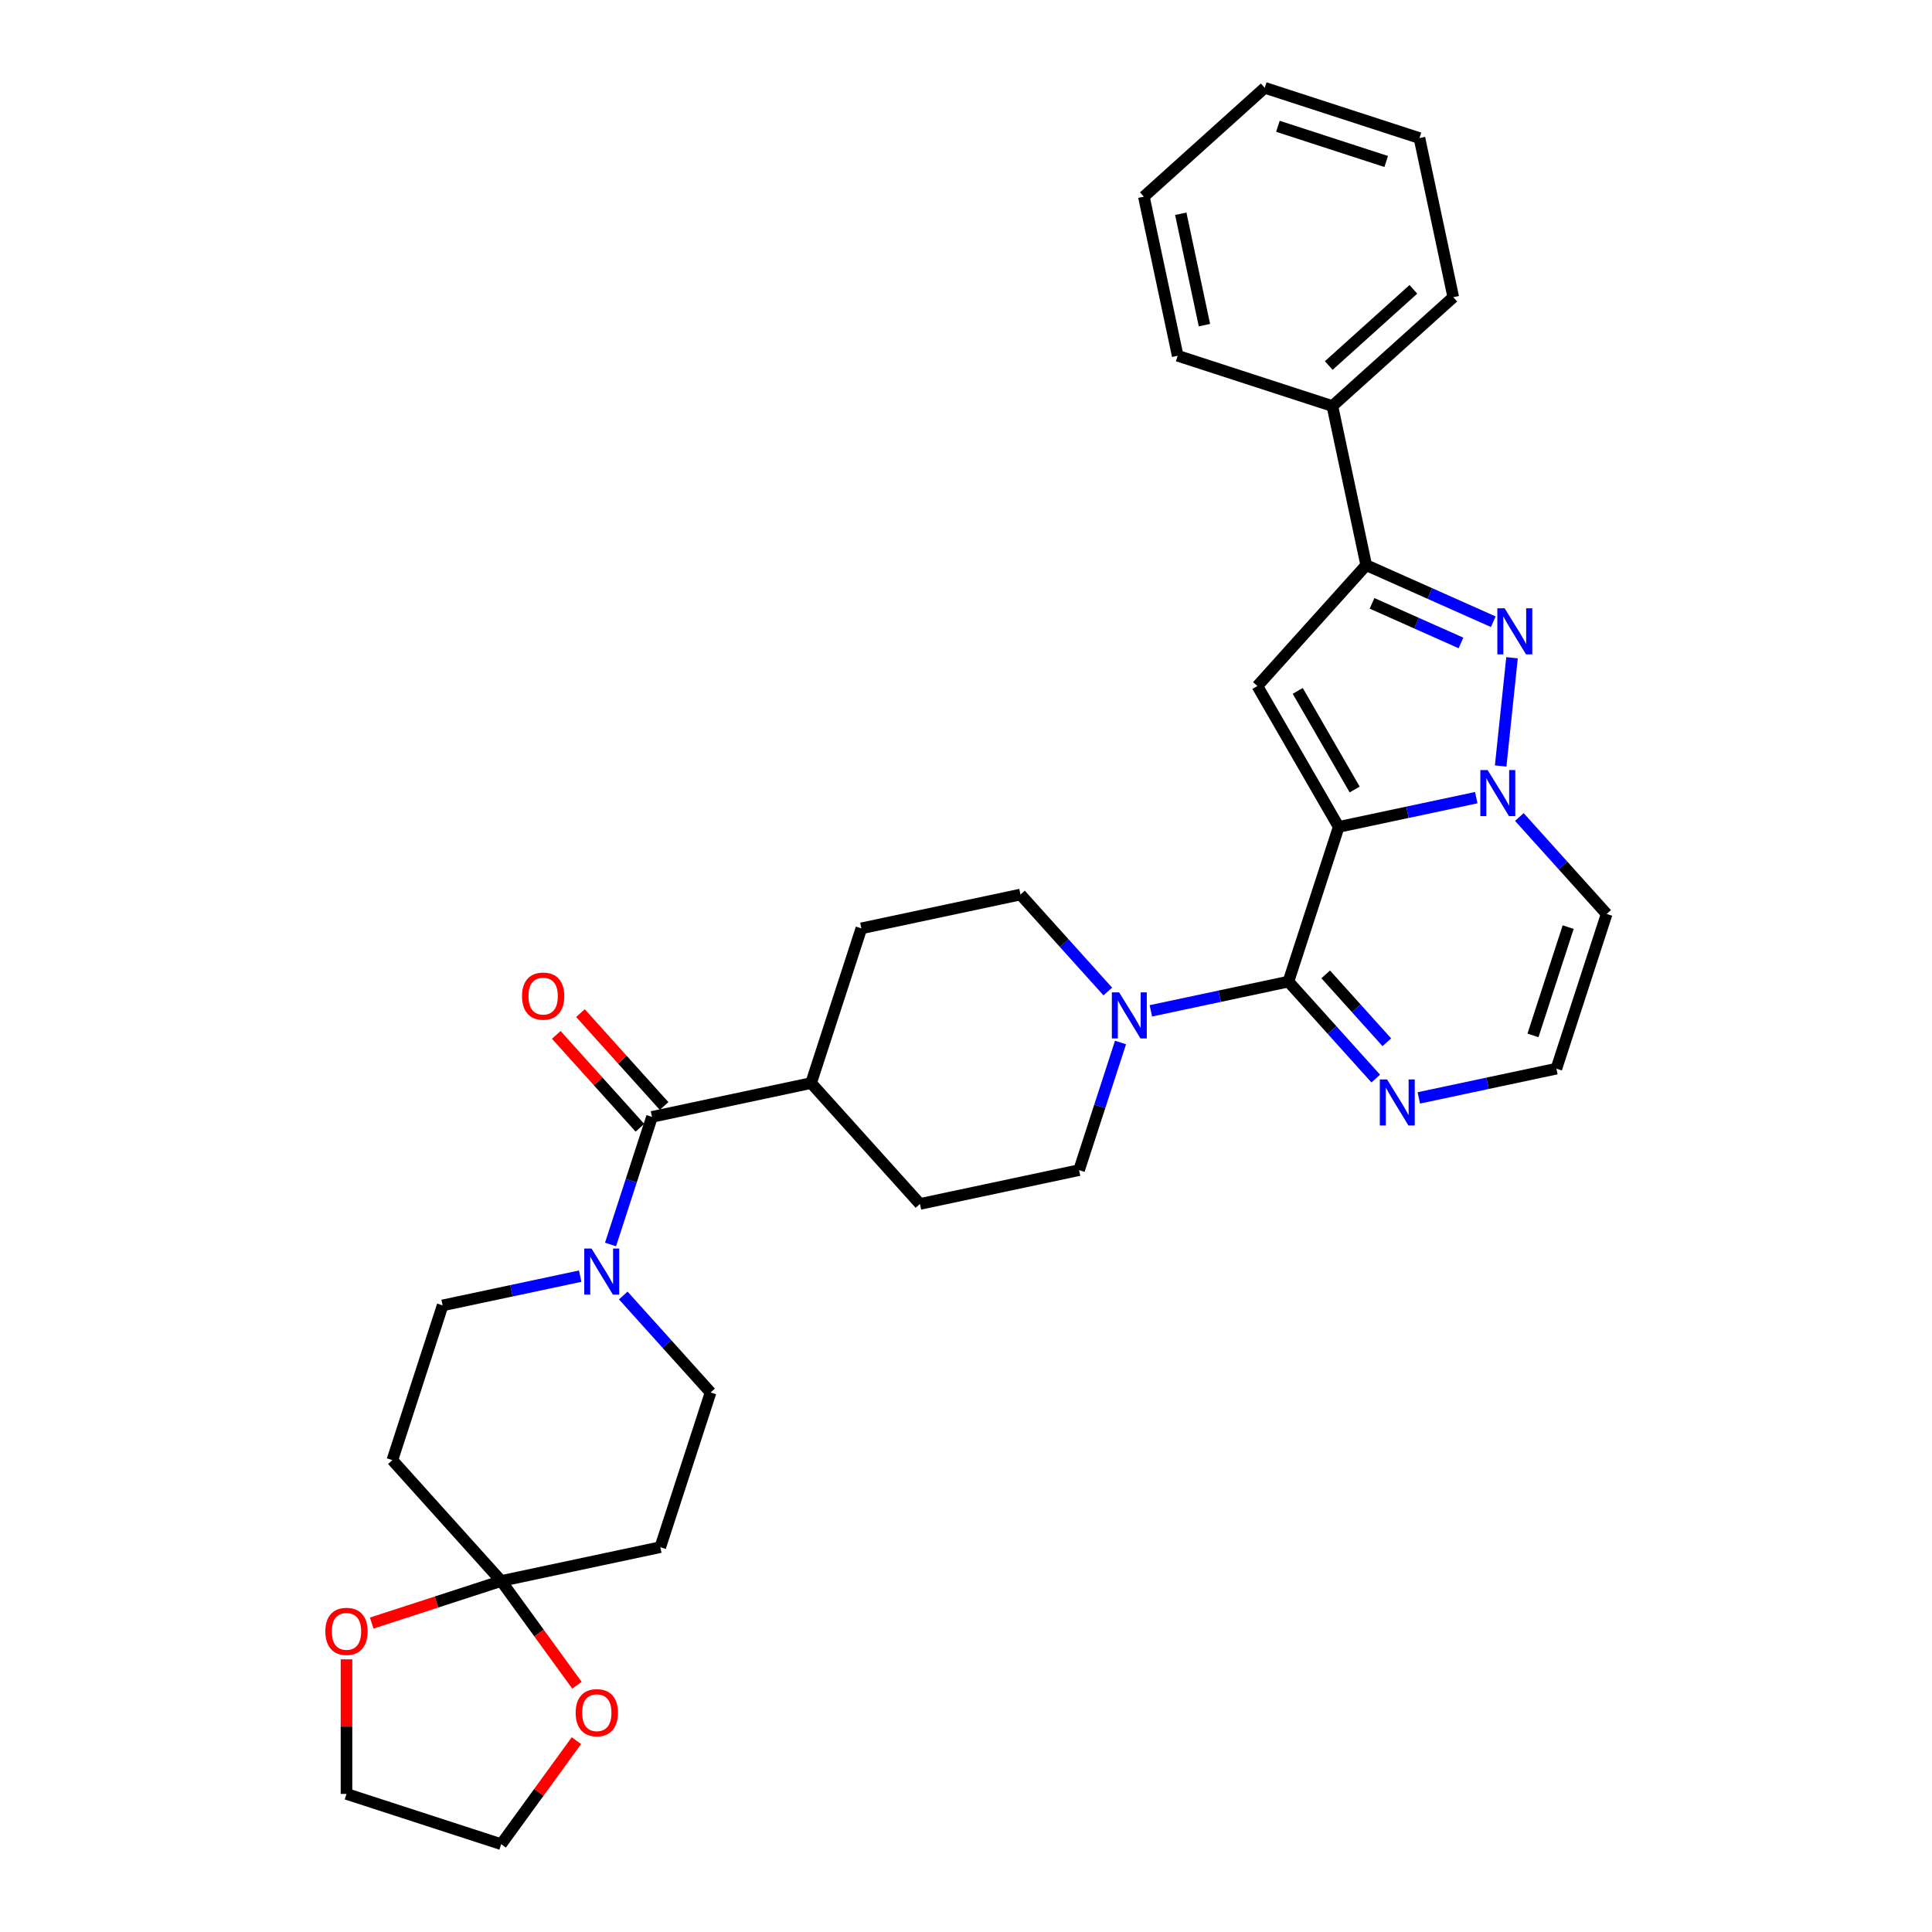 <?xml version='1.0' encoding='iso-8859-1'?>
<svg version='1.1' baseProfile='full'
              xmlns='http://www.w3.org/2000/svg'
                      xmlns:rdkit='http://www.rdkit.org/xml'
                      xmlns:xlink='http://www.w3.org/1999/xlink'
                  xml:space='preserve'
width='1000px' height='1000px' viewBox='0 0 1000 1000'>
<!-- END OF HEADER -->
<rect style='opacity:1.0;fill:#FFFFFF;stroke:none' width='1000' height='1000' x='0' y='0'> </rect>
<path class='bond-0' d='M 692.908,428.001 L 728.511,420.434' style='fill:none;fill-rule:evenodd;stroke:#000000;stroke-width:6px;stroke-linecap:butt;stroke-linejoin:miter;stroke-opacity:1' />
<path class='bond-0' d='M 728.511,420.434 L 764.115,412.866' style='fill:none;fill-rule:evenodd;stroke:#0000FF;stroke-width:6px;stroke-linecap:butt;stroke-linejoin:miter;stroke-opacity:1' />
<path class='bond-1' d='M 692.908,428.001 L 666.89,508.075' style='fill:none;fill-rule:evenodd;stroke:#000000;stroke-width:6px;stroke-linecap:butt;stroke-linejoin:miter;stroke-opacity:1' />
<path class='bond-2' d='M 692.908,428.001 L 650.811,355.087' style='fill:none;fill-rule:evenodd;stroke:#000000;stroke-width:6px;stroke-linecap:butt;stroke-linejoin:miter;stroke-opacity:1' />
<path class='bond-2' d='M 701.176,408.645 L 671.708,357.605' style='fill:none;fill-rule:evenodd;stroke:#000000;stroke-width:6px;stroke-linecap:butt;stroke-linejoin:miter;stroke-opacity:1' />
<path class='bond-3' d='M 776.737,396.47 L 782.626,340.437' style='fill:none;fill-rule:evenodd;stroke:#0000FF;stroke-width:6px;stroke-linecap:butt;stroke-linejoin:miter;stroke-opacity:1' />
<path class='bond-10' d='M 786.41,422.877 L 809.005,447.971' style='fill:none;fill-rule:evenodd;stroke:#0000FF;stroke-width:6px;stroke-linecap:butt;stroke-linejoin:miter;stroke-opacity:1' />
<path class='bond-10' d='M 809.005,447.971 L 831.599,473.065' style='fill:none;fill-rule:evenodd;stroke:#000000;stroke-width:6px;stroke-linecap:butt;stroke-linejoin:miter;stroke-opacity:1' />
<path class='bond-5' d='M 666.89,508.075 L 631.287,515.643' style='fill:none;fill-rule:evenodd;stroke:#000000;stroke-width:6px;stroke-linecap:butt;stroke-linejoin:miter;stroke-opacity:1' />
<path class='bond-5' d='M 631.287,515.643 L 595.683,523.211' style='fill:none;fill-rule:evenodd;stroke:#0000FF;stroke-width:6px;stroke-linecap:butt;stroke-linejoin:miter;stroke-opacity:1' />
<path class='bond-8' d='M 666.89,508.075 L 689.485,533.169' style='fill:none;fill-rule:evenodd;stroke:#000000;stroke-width:6px;stroke-linecap:butt;stroke-linejoin:miter;stroke-opacity:1' />
<path class='bond-8' d='M 689.485,533.169 L 712.08,558.263' style='fill:none;fill-rule:evenodd;stroke:#0000FF;stroke-width:6px;stroke-linecap:butt;stroke-linejoin:miter;stroke-opacity:1' />
<path class='bond-8' d='M 686.182,504.336 L 701.999,521.902' style='fill:none;fill-rule:evenodd;stroke:#000000;stroke-width:6px;stroke-linecap:butt;stroke-linejoin:miter;stroke-opacity:1' />
<path class='bond-8' d='M 701.999,521.902 L 717.815,539.468' style='fill:none;fill-rule:evenodd;stroke:#0000FF;stroke-width:6px;stroke-linecap:butt;stroke-linejoin:miter;stroke-opacity:1' />
<path class='bond-4' d='M 650.811,355.087 L 707.148,292.518' style='fill:none;fill-rule:evenodd;stroke:#000000;stroke-width:6px;stroke-linecap:butt;stroke-linejoin:miter;stroke-opacity:1' />
<path class='bond-32' d='M 772.916,321.8 L 740.032,307.159' style='fill:none;fill-rule:evenodd;stroke:#0000FF;stroke-width:6px;stroke-linecap:butt;stroke-linejoin:miter;stroke-opacity:1' />
<path class='bond-32' d='M 740.032,307.159 L 707.148,292.518' style='fill:none;fill-rule:evenodd;stroke:#000000;stroke-width:6px;stroke-linecap:butt;stroke-linejoin:miter;stroke-opacity:1' />
<path class='bond-32' d='M 756.202,332.791 L 733.183,322.542' style='fill:none;fill-rule:evenodd;stroke:#0000FF;stroke-width:6px;stroke-linecap:butt;stroke-linejoin:miter;stroke-opacity:1' />
<path class='bond-32' d='M 733.183,322.542 L 710.164,312.294' style='fill:none;fill-rule:evenodd;stroke:#000000;stroke-width:6px;stroke-linecap:butt;stroke-linejoin:miter;stroke-opacity:1' />
<path class='bond-22' d='M 707.148,292.518 L 689.643,210.164' style='fill:none;fill-rule:evenodd;stroke:#000000;stroke-width:6px;stroke-linecap:butt;stroke-linejoin:miter;stroke-opacity:1' />
<path class='bond-19' d='M 573.388,513.2 L 550.794,488.106' style='fill:none;fill-rule:evenodd;stroke:#0000FF;stroke-width:6px;stroke-linecap:butt;stroke-linejoin:miter;stroke-opacity:1' />
<path class='bond-19' d='M 550.794,488.106 L 528.199,463.011' style='fill:none;fill-rule:evenodd;stroke:#000000;stroke-width:6px;stroke-linecap:butt;stroke-linejoin:miter;stroke-opacity:1' />
<path class='bond-20' d='M 579.978,539.607 L 569.248,572.63' style='fill:none;fill-rule:evenodd;stroke:#0000FF;stroke-width:6px;stroke-linecap:butt;stroke-linejoin:miter;stroke-opacity:1' />
<path class='bond-20' d='M 569.248,572.63 L 558.518,605.654' style='fill:none;fill-rule:evenodd;stroke:#000000;stroke-width:6px;stroke-linecap:butt;stroke-linejoin:miter;stroke-opacity:1' />
<path class='bond-6' d='M 316.012,644.142 L 326.742,611.119' style='fill:none;fill-rule:evenodd;stroke:#0000FF;stroke-width:6px;stroke-linecap:butt;stroke-linejoin:miter;stroke-opacity:1' />
<path class='bond-6' d='M 326.742,611.119 L 337.472,578.095' style='fill:none;fill-rule:evenodd;stroke:#000000;stroke-width:6px;stroke-linecap:butt;stroke-linejoin:miter;stroke-opacity:1' />
<path class='bond-14' d='M 300.307,660.538 L 264.704,668.106' style='fill:none;fill-rule:evenodd;stroke:#0000FF;stroke-width:6px;stroke-linecap:butt;stroke-linejoin:miter;stroke-opacity:1' />
<path class='bond-14' d='M 264.704,668.106 L 229.1,675.674' style='fill:none;fill-rule:evenodd;stroke:#000000;stroke-width:6px;stroke-linecap:butt;stroke-linejoin:miter;stroke-opacity:1' />
<path class='bond-15' d='M 322.602,670.549 L 345.197,695.643' style='fill:none;fill-rule:evenodd;stroke:#0000FF;stroke-width:6px;stroke-linecap:butt;stroke-linejoin:miter;stroke-opacity:1' />
<path class='bond-15' d='M 345.197,695.643 L 367.792,720.737' style='fill:none;fill-rule:evenodd;stroke:#000000;stroke-width:6px;stroke-linecap:butt;stroke-linejoin:miter;stroke-opacity:1' />
<path class='bond-7' d='M 337.472,578.095 L 419.827,560.59' style='fill:none;fill-rule:evenodd;stroke:#000000;stroke-width:6px;stroke-linecap:butt;stroke-linejoin:miter;stroke-opacity:1' />
<path class='bond-21' d='M 343.729,572.461 L 322.085,548.424' style='fill:none;fill-rule:evenodd;stroke:#000000;stroke-width:6px;stroke-linecap:butt;stroke-linejoin:miter;stroke-opacity:1' />
<path class='bond-21' d='M 322.085,548.424 L 300.442,524.386' style='fill:none;fill-rule:evenodd;stroke:#FF0000;stroke-width:6px;stroke-linecap:butt;stroke-linejoin:miter;stroke-opacity:1' />
<path class='bond-21' d='M 331.215,583.729 L 309.572,559.691' style='fill:none;fill-rule:evenodd;stroke:#000000;stroke-width:6px;stroke-linecap:butt;stroke-linejoin:miter;stroke-opacity:1' />
<path class='bond-21' d='M 309.572,559.691 L 287.928,535.654' style='fill:none;fill-rule:evenodd;stroke:#FF0000;stroke-width:6px;stroke-linecap:butt;stroke-linejoin:miter;stroke-opacity:1' />
<path class='bond-11' d='M 734.375,568.274 L 769.978,560.706' style='fill:none;fill-rule:evenodd;stroke:#0000FF;stroke-width:6px;stroke-linecap:butt;stroke-linejoin:miter;stroke-opacity:1' />
<path class='bond-11' d='M 769.978,560.706 L 805.582,553.139' style='fill:none;fill-rule:evenodd;stroke:#000000;stroke-width:6px;stroke-linecap:butt;stroke-linejoin:miter;stroke-opacity:1' />
<path class='bond-9' d='M 259.419,818.316 L 341.774,800.811' style='fill:none;fill-rule:evenodd;stroke:#000000;stroke-width:6px;stroke-linecap:butt;stroke-linejoin:miter;stroke-opacity:1' />
<path class='bond-17' d='M 259.419,818.316 L 279.019,845.293' style='fill:none;fill-rule:evenodd;stroke:#000000;stroke-width:6px;stroke-linecap:butt;stroke-linejoin:miter;stroke-opacity:1' />
<path class='bond-17' d='M 279.019,845.293 L 298.619,872.269' style='fill:none;fill-rule:evenodd;stroke:#FF0000;stroke-width:6px;stroke-linecap:butt;stroke-linejoin:miter;stroke-opacity:1' />
<path class='bond-18' d='M 259.419,818.316 L 225.908,829.205' style='fill:none;fill-rule:evenodd;stroke:#000000;stroke-width:6px;stroke-linecap:butt;stroke-linejoin:miter;stroke-opacity:1' />
<path class='bond-18' d='M 225.908,829.205 L 192.396,840.093' style='fill:none;fill-rule:evenodd;stroke:#FF0000;stroke-width:6px;stroke-linecap:butt;stroke-linejoin:miter;stroke-opacity:1' />
<path class='bond-36' d='M 259.419,818.316 L 203.082,755.747' style='fill:none;fill-rule:evenodd;stroke:#000000;stroke-width:6px;stroke-linecap:butt;stroke-linejoin:miter;stroke-opacity:1' />
<path class='bond-33' d='M 831.599,473.065 L 805.582,553.139' style='fill:none;fill-rule:evenodd;stroke:#000000;stroke-width:6px;stroke-linecap:butt;stroke-linejoin:miter;stroke-opacity:1' />
<path class='bond-33' d='M 811.682,479.873 L 793.47,535.924' style='fill:none;fill-rule:evenodd;stroke:#000000;stroke-width:6px;stroke-linecap:butt;stroke-linejoin:miter;stroke-opacity:1' />
<path class='bond-12' d='M 203.082,755.747 L 229.1,675.674' style='fill:none;fill-rule:evenodd;stroke:#000000;stroke-width:6px;stroke-linecap:butt;stroke-linejoin:miter;stroke-opacity:1' />
<path class='bond-13' d='M 341.774,800.811 L 367.792,720.737' style='fill:none;fill-rule:evenodd;stroke:#000000;stroke-width:6px;stroke-linecap:butt;stroke-linejoin:miter;stroke-opacity:1' />
<path class='bond-16' d='M 419.827,560.59 L 476.164,623.159' style='fill:none;fill-rule:evenodd;stroke:#000000;stroke-width:6px;stroke-linecap:butt;stroke-linejoin:miter;stroke-opacity:1' />
<path class='bond-34' d='M 419.827,560.59 L 445.844,480.516' style='fill:none;fill-rule:evenodd;stroke:#000000;stroke-width:6px;stroke-linecap:butt;stroke-linejoin:miter;stroke-opacity:1' />
<path class='bond-26' d='M 298.35,900.963 L 278.885,927.754' style='fill:none;fill-rule:evenodd;stroke:#FF0000;stroke-width:6px;stroke-linecap:butt;stroke-linejoin:miter;stroke-opacity:1' />
<path class='bond-26' d='M 278.885,927.754 L 259.419,954.545' style='fill:none;fill-rule:evenodd;stroke:#000000;stroke-width:6px;stroke-linecap:butt;stroke-linejoin:miter;stroke-opacity:1' />
<path class='bond-25' d='M 179.346,858.865 L 179.346,893.697' style='fill:none;fill-rule:evenodd;stroke:#FF0000;stroke-width:6px;stroke-linecap:butt;stroke-linejoin:miter;stroke-opacity:1' />
<path class='bond-25' d='M 179.346,893.697 L 179.346,928.528' style='fill:none;fill-rule:evenodd;stroke:#000000;stroke-width:6px;stroke-linecap:butt;stroke-linejoin:miter;stroke-opacity:1' />
<path class='bond-24' d='M 528.199,463.011 L 445.844,480.516' style='fill:none;fill-rule:evenodd;stroke:#000000;stroke-width:6px;stroke-linecap:butt;stroke-linejoin:miter;stroke-opacity:1' />
<path class='bond-23' d='M 558.518,605.654 L 476.164,623.159' style='fill:none;fill-rule:evenodd;stroke:#000000;stroke-width:6px;stroke-linecap:butt;stroke-linejoin:miter;stroke-opacity:1' />
<path class='bond-27' d='M 689.643,210.164 L 752.211,153.827' style='fill:none;fill-rule:evenodd;stroke:#000000;stroke-width:6px;stroke-linecap:butt;stroke-linejoin:miter;stroke-opacity:1' />
<path class='bond-27' d='M 687.761,189.199 L 731.559,149.763' style='fill:none;fill-rule:evenodd;stroke:#000000;stroke-width:6px;stroke-linecap:butt;stroke-linejoin:miter;stroke-opacity:1' />
<path class='bond-28' d='M 689.643,210.164 L 609.569,184.146' style='fill:none;fill-rule:evenodd;stroke:#000000;stroke-width:6px;stroke-linecap:butt;stroke-linejoin:miter;stroke-opacity:1' />
<path class='bond-37' d='M 179.346,928.528 L 259.419,954.545' style='fill:none;fill-rule:evenodd;stroke:#000000;stroke-width:6px;stroke-linecap:butt;stroke-linejoin:miter;stroke-opacity:1' />
<path class='bond-30' d='M 752.211,153.827 L 734.706,71.472' style='fill:none;fill-rule:evenodd;stroke:#000000;stroke-width:6px;stroke-linecap:butt;stroke-linejoin:miter;stroke-opacity:1' />
<path class='bond-29' d='M 609.569,184.146 L 592.064,101.792' style='fill:none;fill-rule:evenodd;stroke:#000000;stroke-width:6px;stroke-linecap:butt;stroke-linejoin:miter;stroke-opacity:1' />
<path class='bond-29' d='M 623.414,168.292 L 611.161,110.644' style='fill:none;fill-rule:evenodd;stroke:#000000;stroke-width:6px;stroke-linecap:butt;stroke-linejoin:miter;stroke-opacity:1' />
<path class='bond-31' d='M 592.064,101.792 L 654.633,45.455' style='fill:none;fill-rule:evenodd;stroke:#000000;stroke-width:6px;stroke-linecap:butt;stroke-linejoin:miter;stroke-opacity:1' />
<path class='bond-35' d='M 734.706,71.472 L 654.633,45.455' style='fill:none;fill-rule:evenodd;stroke:#000000;stroke-width:6px;stroke-linecap:butt;stroke-linejoin:miter;stroke-opacity:1' />
<path class='bond-35' d='M 717.492,83.584 L 661.44,65.372' style='fill:none;fill-rule:evenodd;stroke:#000000;stroke-width:6px;stroke-linecap:butt;stroke-linejoin:miter;stroke-opacity:1' />
<path  class='atom-1' d='M 769.992 398.574
L 777.805 411.204
Q 778.58 412.45, 779.826 414.706
Q 781.072 416.963, 781.139 417.097
L 781.139 398.574
L 784.305 398.574
L 784.305 422.418
L 781.038 422.418
L 772.652 408.61
Q 771.676 406.994, 770.632 405.142
Q 769.621 403.289, 769.318 402.717
L 769.318 422.418
L 766.22 422.418
L 766.22 398.574
L 769.992 398.574
' fill='#0000FF'/>
<path  class='atom-4' d='M 778.793 314.841
L 786.606 327.47
Q 787.38 328.717, 788.626 330.973
Q 789.872 333.229, 789.94 333.364
L 789.94 314.841
L 793.106 314.841
L 793.106 338.685
L 789.839 338.685
L 781.453 324.877
Q 780.476 323.261, 779.432 321.408
Q 778.422 319.556, 778.119 318.984
L 778.119 338.685
L 775.021 338.685
L 775.021 314.841
L 778.793 314.841
' fill='#0000FF'/>
<path  class='atom-6' d='M 579.265 513.658
L 587.078 526.287
Q 587.853 527.533, 589.099 529.79
Q 590.345 532.046, 590.412 532.181
L 590.412 513.658
L 593.578 513.658
L 593.578 537.502
L 590.311 537.502
L 581.926 523.694
Q 580.949 522.078, 579.905 520.225
Q 578.895 518.373, 578.592 517.8
L 578.592 537.502
L 575.493 537.502
L 575.493 513.658
L 579.265 513.658
' fill='#0000FF'/>
<path  class='atom-7' d='M 306.184 646.247
L 313.997 658.876
Q 314.772 660.122, 316.018 662.378
Q 317.264 664.635, 317.331 664.77
L 317.331 646.247
L 320.497 646.247
L 320.497 670.091
L 317.23 670.091
L 308.844 656.283
Q 307.868 654.666, 306.824 652.814
Q 305.813 650.962, 305.51 650.389
L 305.51 670.091
L 302.412 670.091
L 302.412 646.247
L 306.184 646.247
' fill='#0000FF'/>
<path  class='atom-9' d='M 717.957 558.722
L 725.77 571.351
Q 726.545 572.597, 727.791 574.853
Q 729.037 577.11, 729.104 577.245
L 729.104 558.722
L 732.27 558.722
L 732.27 582.566
L 729.003 582.566
L 720.617 568.758
Q 719.641 567.141, 718.597 565.289
Q 717.586 563.437, 717.283 562.864
L 717.283 582.566
L 714.185 582.566
L 714.185 558.722
L 717.957 558.722
' fill='#0000FF'/>
<path  class='atom-18' d='M 297.962 886.498
Q 297.962 880.773, 300.791 877.573
Q 303.62 874.374, 308.908 874.374
Q 314.195 874.374, 317.024 877.573
Q 319.853 880.773, 319.853 886.498
Q 319.853 892.291, 316.99 895.591
Q 314.128 898.858, 308.908 898.858
Q 303.654 898.858, 300.791 895.591
Q 297.962 892.324, 297.962 886.498
M 308.908 896.164
Q 312.545 896.164, 314.498 893.739
Q 316.485 891.28, 316.485 886.498
Q 316.485 881.817, 314.498 879.459
Q 312.545 877.068, 308.908 877.068
Q 305.271 877.068, 303.284 879.426
Q 301.33 881.783, 301.33 886.498
Q 301.33 891.314, 303.284 893.739
Q 305.271 896.164, 308.908 896.164
' fill='#FF0000'/>
<path  class='atom-19' d='M 168.401 844.401
Q 168.401 838.676, 171.23 835.476
Q 174.058 832.277, 179.346 832.277
Q 184.633 832.277, 187.462 835.476
Q 190.291 838.676, 190.291 844.401
Q 190.291 850.193, 187.429 853.494
Q 184.566 856.761, 179.346 856.761
Q 174.092 856.761, 171.23 853.494
Q 168.401 850.227, 168.401 844.401
M 179.346 854.066
Q 182.983 854.066, 184.936 851.642
Q 186.923 849.183, 186.923 844.401
Q 186.923 839.72, 184.936 837.362
Q 182.983 834.971, 179.346 834.971
Q 175.709 834.971, 173.722 837.329
Q 171.768 839.686, 171.768 844.401
Q 171.768 849.217, 173.722 851.642
Q 175.709 854.066, 179.346 854.066
' fill='#FF0000'/>
<path  class='atom-22' d='M 270.19 515.594
Q 270.19 509.869, 273.019 506.669
Q 275.848 503.47, 281.135 503.47
Q 286.422 503.47, 289.251 506.669
Q 292.08 509.869, 292.08 515.594
Q 292.08 521.386, 289.218 524.687
Q 286.355 527.954, 281.135 527.954
Q 275.881 527.954, 273.019 524.687
Q 270.19 521.42, 270.19 515.594
M 281.135 525.259
Q 284.772 525.259, 286.725 522.834
Q 288.712 520.376, 288.712 515.594
Q 288.712 510.913, 286.725 508.555
Q 284.772 506.164, 281.135 506.164
Q 277.498 506.164, 275.511 508.521
Q 273.557 510.879, 273.557 515.594
Q 273.557 520.41, 275.511 522.834
Q 277.498 525.259, 281.135 525.259
' fill='#FF0000'/>
</svg>

